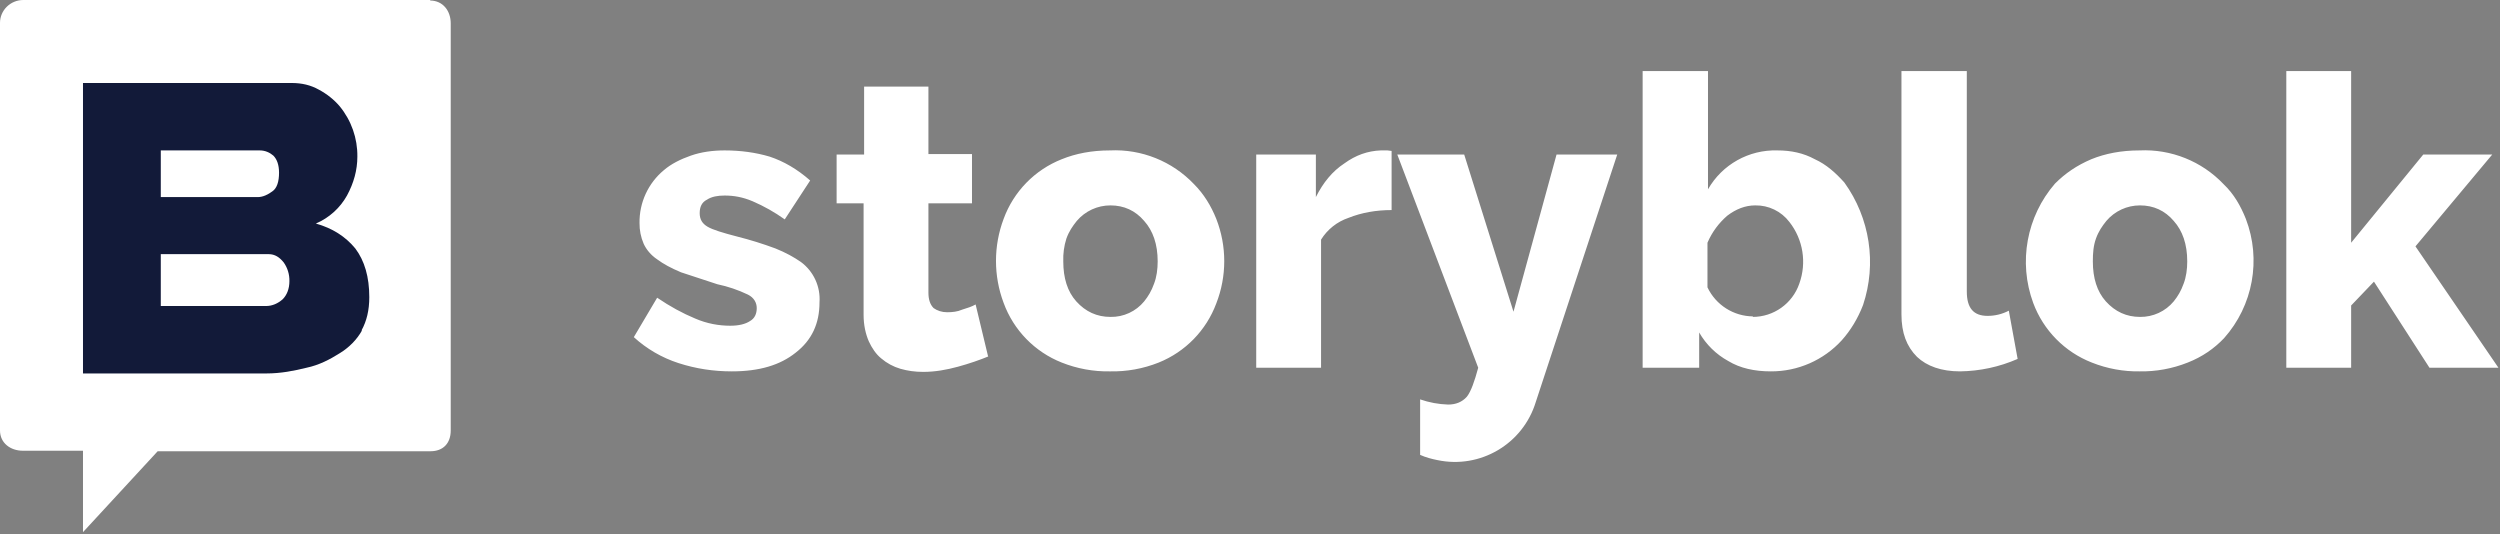 <?xml version="1.0" encoding="UTF-8"?>
<svg width="482px" height="103px" viewBox="0 0 482 103" version="1.1" xmlns="http://www.w3.org/2000/svg" xmlns:xlink="http://www.w3.org/1999/xlink">
    <rect x="0" y="0" width="482" height="103" fill="#808080" stroke="none"/>
    <!-- Generator: Sketch 51.3 (57544) - http://www.bohemiancoding.com/sketch -->
    <title>white-full</title>
    <desc>Created with Sketch.</desc>
    <defs></defs>
    <g id="white-full" stroke="none" stroke-width="1" fill="none" fill-rule="evenodd">
        <g id="logo" fill-rule="nonzero">
            <g id="text" transform="translate(122, 13)" fill="#FFFFFF">
                <path d="M19.1,58.6 C15.6,58.6 12.2,58.1 8.8,57 C5.609,55.966 2.677,54.261 0.2,52 L4.7,44.4 C7.2,46.1 9.6,47.4 12,48.4 C14.3,49.4 16.6,49.8 18.8,49.8 C20.4,49.8 21.7,49.5 22.6,48.9 C23.5,48.4 23.9,47.5 23.9,46.4 C23.9,45.4 23.4,44.4 22.2,43.8 C20.321,42.899 18.34,42.228 16.3,41.8 L9.3,39.5 C7.4,38.7 5.9,37.9 4.7,37 C3.5,36.2 2.6,35.1 2.1,34 C1.556,32.738 1.283,31.375 1.3,30 C1.241,26.064 2.97,22.313 6,19.8 C7.4,18.6 9.2,17.7 11.2,17 C13.2,16.3 15.4,16 17.7,16 C20.8,16 23.7,16.4 26.4,17.2 C29.1,18.1 31.7,19.6 34.2,21.8 L29.3,29.3 C27.364,27.915 25.286,26.742 23.1,25.8 C21.2,25 19.5,24.7 17.7,24.7 C16.4,24.7 15.2,24.9 14.3,25.5 C13.3,26 12.9,26.9 12.9,28.1 C12.9,29.3 13.4,30.1 14.4,30.7 C15.4,31.3 17.4,31.9 20.1,32.6 C22.607,33.231 25.077,33.999 27.5,34.9 C29.5,35.7 31.1,36.6 32.4,37.5 C34.858,39.31 36.217,42.255 36,45.3 C36,49.4 34.5,52.6 31.4,55 C28.4,57.4 24.4,58.6 19.1,58.6 Z M68.6,55.7 C66.9,56.4 64.9,57.1 62.7,57.7 C60.5,58.3 58.3,58.7 56,58.7 C54.4,58.7 53,58.5 51.6,58.1 C50.239,57.703 48.978,57.021 47.9,56.1 C46.9,55.3 46.1,54.1 45.5,52.8 C44.9,51.4 44.5,49.7 44.5,47.7 L44.5,26.2 L39.3,26.2 L39.3,16.8 L44.6,16.8 L44.6,3.7 L57,3.7 L57,16.7 L65.4,16.7 L65.4,26.2 L57,26.2 L57,43.4 C57,44.7 57.3,45.7 58,46.4 C58.7,46.9 59.6,47.2 60.6,47.2 C61.6,47.2 62.6,47.1 63.5,46.7 C64.5,46.4 65.4,46.1 66.1,45.7 L68.5,55.7 L68.6,55.7 Z M92,58.6 C88.818,58.656 85.657,58.078 82.7,56.9 C77.496,54.841 73.42,50.656 71.5,45.4 C69.535,40.179 69.535,34.421 71.5,29.2 C73.42,23.944 77.496,19.759 82.7,17.7 C85.4,16.6 88.5,16 92,16 C98.087,15.713 103.999,18.085 108.2,22.5 C110.1,24.4 111.5,26.7 112.5,29.2 C114.547,34.441 114.547,40.259 112.5,45.5 C110.567,50.692 106.538,54.83 101.4,56.9 C98.412,58.091 95.216,58.669 92,58.6 Z M83,37.4 C83,40.6 83.8,43.2 85.5,45.1 C87.3,47.1 89.5,48.1 92.1,48.1 C94.612,48.149 97.007,47.043 98.6,45.1 C99.4,44.1 100,43.1 100.5,41.7 C101,40.4 101.2,38.9 101.2,37.4 C101.2,34.1 100.3,31.5 98.6,29.6 C96.9,27.6 94.7,26.6 92.1,26.6 C89.597,26.594 87.219,27.692 85.6,29.6 C84.8,30.6 84.1,31.6 83.6,33 C83.149,34.421 82.946,35.91 83,37.4 Z M146.3,27.5 C143.3,27.5 140.5,28 138,29 C135.799,29.742 133.925,31.227 132.7,33.2 L132.7,57.9 L120.2,57.9 L120.2,16.8 L131.7,16.8 L131.7,25 C133.1,22.2 134.9,20 137.2,18.5 C139.4,16.9 141.7,16.1 144.2,16 L145.5,16 L146.3,16.1 L146.3,27.4 L146.3,27.5 Z M151.8,64 C153.539,64.605 155.36,64.942 157.2,65 C158.7,65 159.9,64.5 160.8,63.5 C161.6,62.5 162.3,60.5 163,57.9 L147.4,16.8 L160.3,16.8 L169.8,47.1 L178.1,16.8 L189.8,16.8 L174.1,64.5 C171.637,72.602 163.381,77.469 155.1,75.7 C154.1,75.5 152.9,75.2 151.8,74.7 L151.8,64 Z M219.4,58.6 C216.3,58.6 213.5,58 211.2,56.6 C208.863,55.316 206.926,53.413 205.6,51.1 L205.6,57.9 L194.7,57.9 L194.7,0.7 L207.3,0.7 L207.3,23.5 C210.035,18.714 215.19,15.829 220.7,16 C223.3,16 225.7,16.5 227.9,17.7 C230.1,18.7 231.9,20.3 233.6,22.2 C238.522,29.031 239.862,37.812 237.2,45.8 C236.2,48.4 234.8,50.7 233.1,52.6 C229.589,56.449 224.61,58.63 219.4,58.6 Z M215.9,48.1 C219.959,48.109 223.575,45.537 224.9,41.7 C226.366,37.672 225.648,33.172 223,29.8 C221.437,27.741 218.985,26.552 216.4,26.6 C214.5,26.6 212.7,27.3 211,28.6 C209.4,30 208.1,31.7 207.2,33.8 L207.2,42.4 C208.814,45.802 212.234,47.979 216,48 L215.9,48.1 Z M244.7,0.7 L257.2,0.7 L257.2,43.2 C257.2,46.4 258.5,47.9 261.2,47.9 C262.628,47.904 264.035,47.561 265.3,46.9 L267,56.2 C263.498,57.734 259.723,58.55 255.9,58.6 C252.3,58.6 249.5,57.6 247.6,55.8 C245.6,53.8 244.6,51.2 244.6,47.6 L244.6,0.7 L244.7,0.7 Z M290.6,58.6 C287.418,58.656 284.257,58.078 281.3,56.9 C276.065,54.854 271.954,50.67 270,45.4 C267.108,37.54 268.717,28.73 274.2,22.4 C276.2,20.4 278.4,18.9 281.2,17.7 C283.9,16.6 287,16 290.5,16 C296.587,15.713 302.499,18.085 306.7,22.5 C308.7,24.4 310,26.7 311,29.2 C314.006,37.049 312.386,45.92 306.8,52.2 C304.9,54.2 302.6,55.8 299.8,56.9 C296.843,58.078 293.682,58.656 290.5,58.6 L290.6,58.6 Z M281.5,37.4 C281.5,40.6 282.3,43.2 284,45.1 C285.8,47.1 288,48.1 290.6,48.1 C293.109,48.134 295.498,47.031 297.1,45.1 C297.9,44.1 298.5,43.1 299,41.7 C299.5,40.4 299.7,38.9 299.7,37.4 C299.7,34.1 298.8,31.5 297.1,29.6 C295.4,27.6 293.2,26.6 290.6,26.6 C288.097,26.594 285.719,27.692 284.1,29.6 C283.3,30.6 282.6,31.6 282.1,33 C281.6,34.4 281.5,35.8 281.5,37.4 Z M346.4,57.9 L335.7,41.3 L331.3,45.9 L331.3,57.9 L318.8,57.9 L318.8,0.7 L331.3,0.7 L331.3,33.8 L345.2,16.8 L358.5,16.8 L343.7,34.5 L359.7,57.9 L346.4,57.9 Z" id="Shape"></path>
            </g>
            <g id="icon">
                <path d="M83,0 L4.5,0 C2,0 0,2 0,4.4 L0,83 C0,85.4 2,86.9 4.4,86.9 L16,86.9 L16,102.6 L30.4,87 L83,87 C85.4,87 86.9,85.5 86.9,83 L86.9,4.5 C86.9,2.1 85.4,0.1 82.9,0.1 L83,0 Z" id="Shape" fill="#ffffff"></path>
                <path d="M69.8,63.7 C68.8,65.5 67.3,67 65.5,68.1 C63.6,69.3 61.5,70.4 59.1,70.9 C56.7,71.5 54.1,72 51.4,72 L16,72 L16,16 L56.2,16 C58.2,16 59.9,16.4 61.5,17.3 C63,18.1 64.4,19.2 65.5,20.5 C67.74,23.232 68.944,26.667 68.9,30.2 C68.9,32.8 68.2,35.3 66.9,37.7 C65.552,40.114 63.442,42.013 60.9,43.1 C64.1,44 66.6,45.6 68.5,47.9 C70.3,50.3 71.2,53.4 71.2,57.3 C71.2,59.8 70.7,61.9 69.7,63.7 L69.8,63.7 Z" id="Path" fill="#121a39"></path>
                <path d="M51.8,49 L31,49 L31,59 L51.3,59 C52.5,59 53.6,58.5 54.5,57.7 C55.3,56.9 55.8,55.7 55.8,54.2 C55.829,52.913 55.443,51.651 54.7,50.6 C53.9,49.6 53,49 51.8,49 Z M52.5,36.9 C53.4,36.3 53.8,35 53.8,33.3 C53.8,31.8 53.4,30.7 52.7,30 C52,29.4 51.1,29 50.1,29 L31,29 L31,38 L49.7,38 C50.7,38 51.7,37.5 52.5,36.9 Z" id="Shape" fill="#ffffff"></path>
            </g>
        </g>
    </g>
</svg>